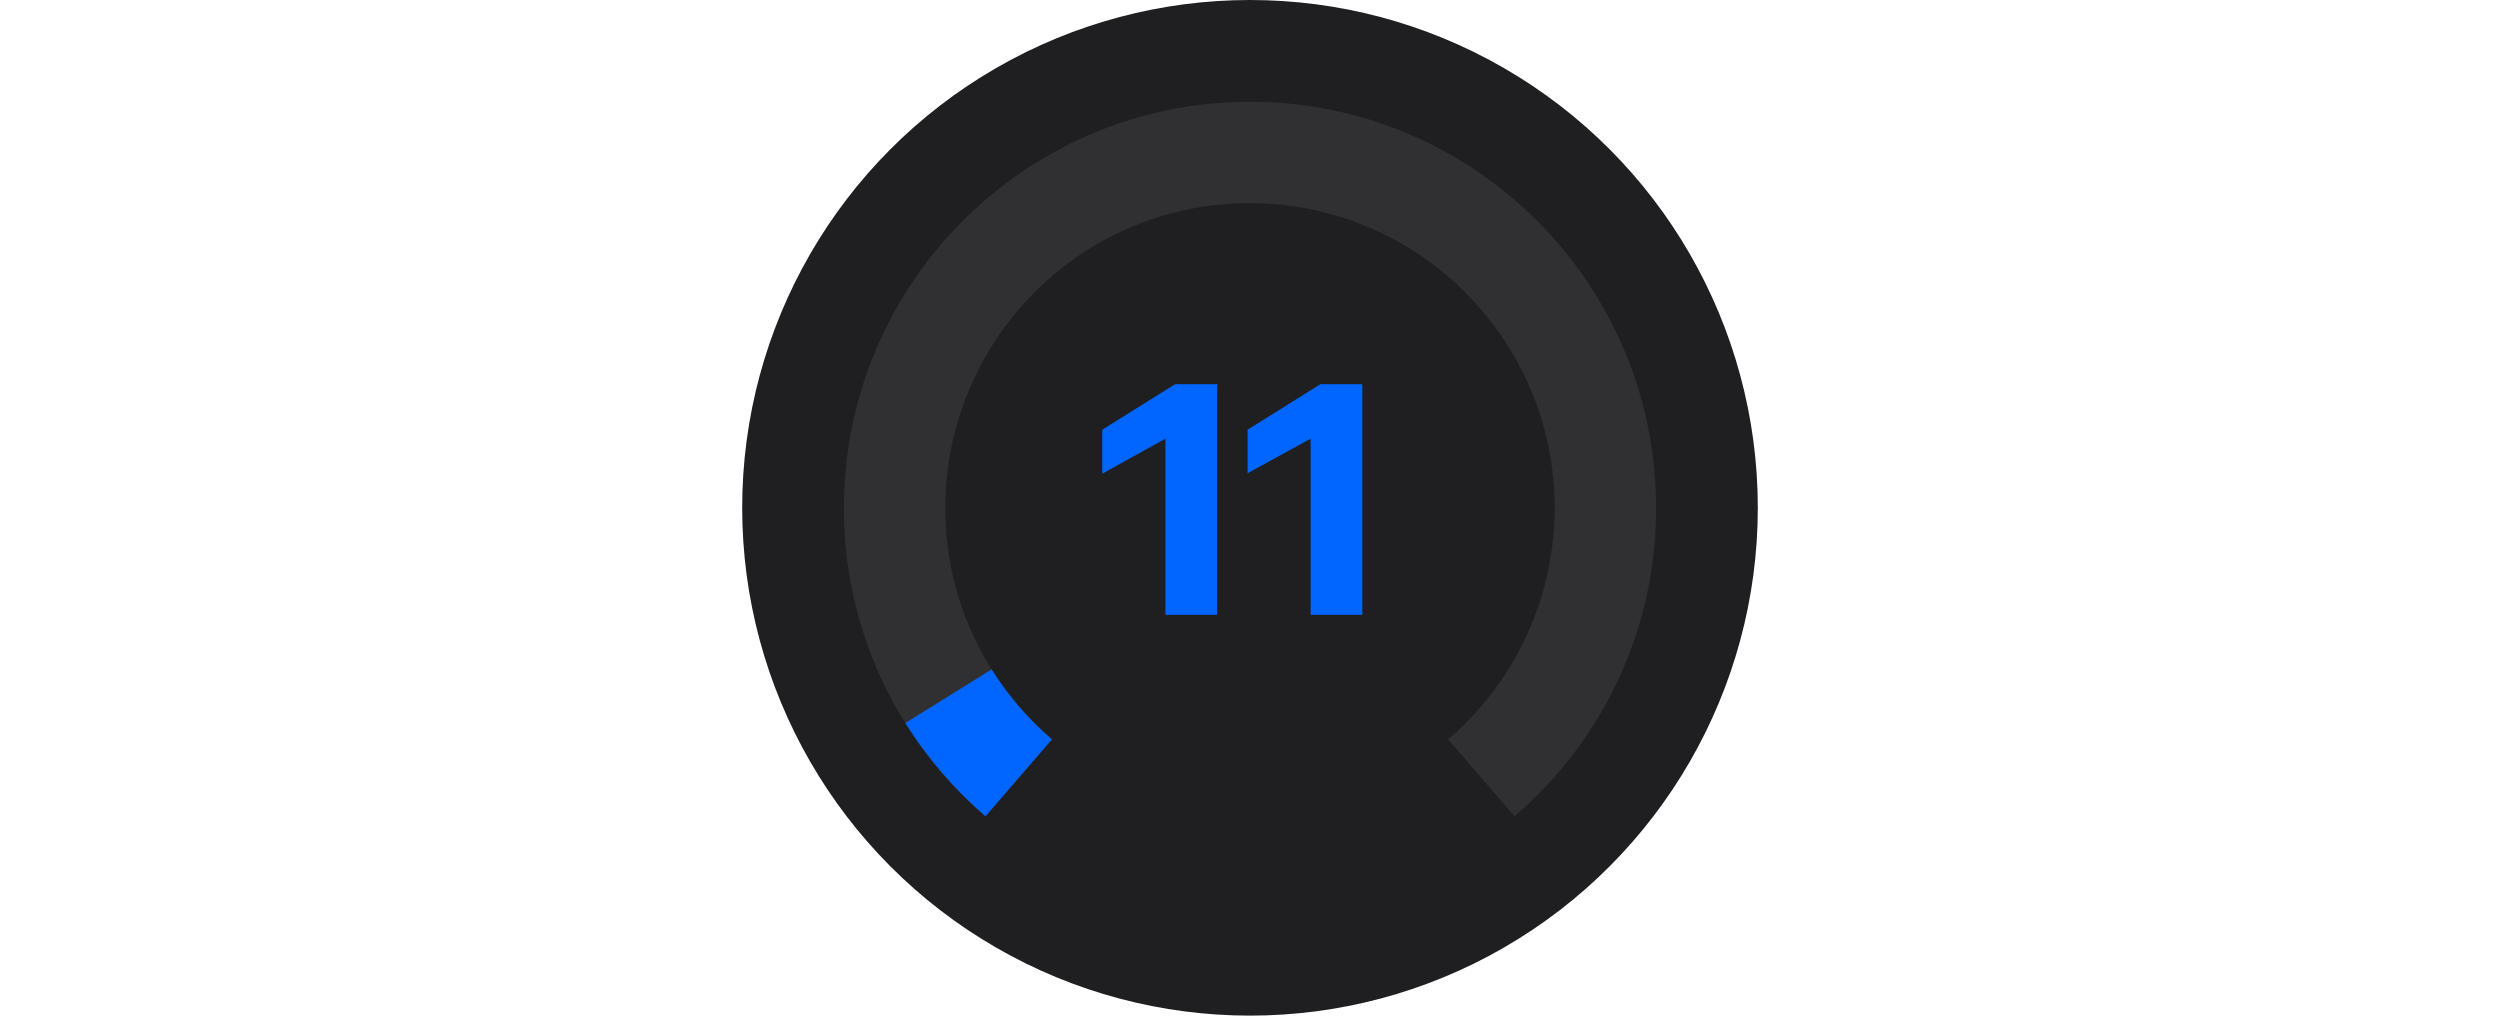 <?xml version="1.0" encoding="UTF-8"?>
<svg id="_Слой_1" data-name="Слой_1" xmlns="http://www.w3.org/2000/svg" width="32px" height="13px" version="1.1" viewBox="0 0 24 9.75">
  <!-- Generator: Adobe Illustrator 29.3.1, SVG Export Plug-In . SVG Version: 2.1.0 Build 151)  -->
  <g isolation="isolate">
    <circle cx="12" cy="4.875" r="4.875" fill="#1f1f22"/>
    <path d="M13.902,7.098c1.227-1.055,1.371-2.899.317-4.125-1.051-1.227-2.895-1.371-4.121-.321-1.227,1.055-1.371,2.899-.321,4.125.098.114.207.223.321.321l-.637.738c-.863-.738-1.363-1.82-1.359-2.961,0-2.152,1.746-3.898,3.898-3.898s3.898,1.746,3.898,3.898c.004,1.141-.496,2.223-1.359,2.961l-.637-.738Z" fill="#cdcdcd" fill-rule="evenodd" opacity=".1"/>
    <path d="M9.52,6.426l-.829.515c.211.336.469.637.77.895l.637-.738c-.227-.196-.422-.422-.578-.672Z" fill="#06f" fill-rule="evenodd"/>
    <polygon points="11.188 4.211 10.582 4.547 10.582 4.125 11.281 3.688 11.684 3.688 11.684 5.902 11.188 5.902 11.188 4.211" fill="#06f"/>
    <polygon points="12.582 4.211 11.977 4.543 11.977 4.125 12.676 3.688 13.078 3.688 13.078 5.902 12.582 5.902 12.582 4.211" fill="#06f"/>
  </g>
</svg>